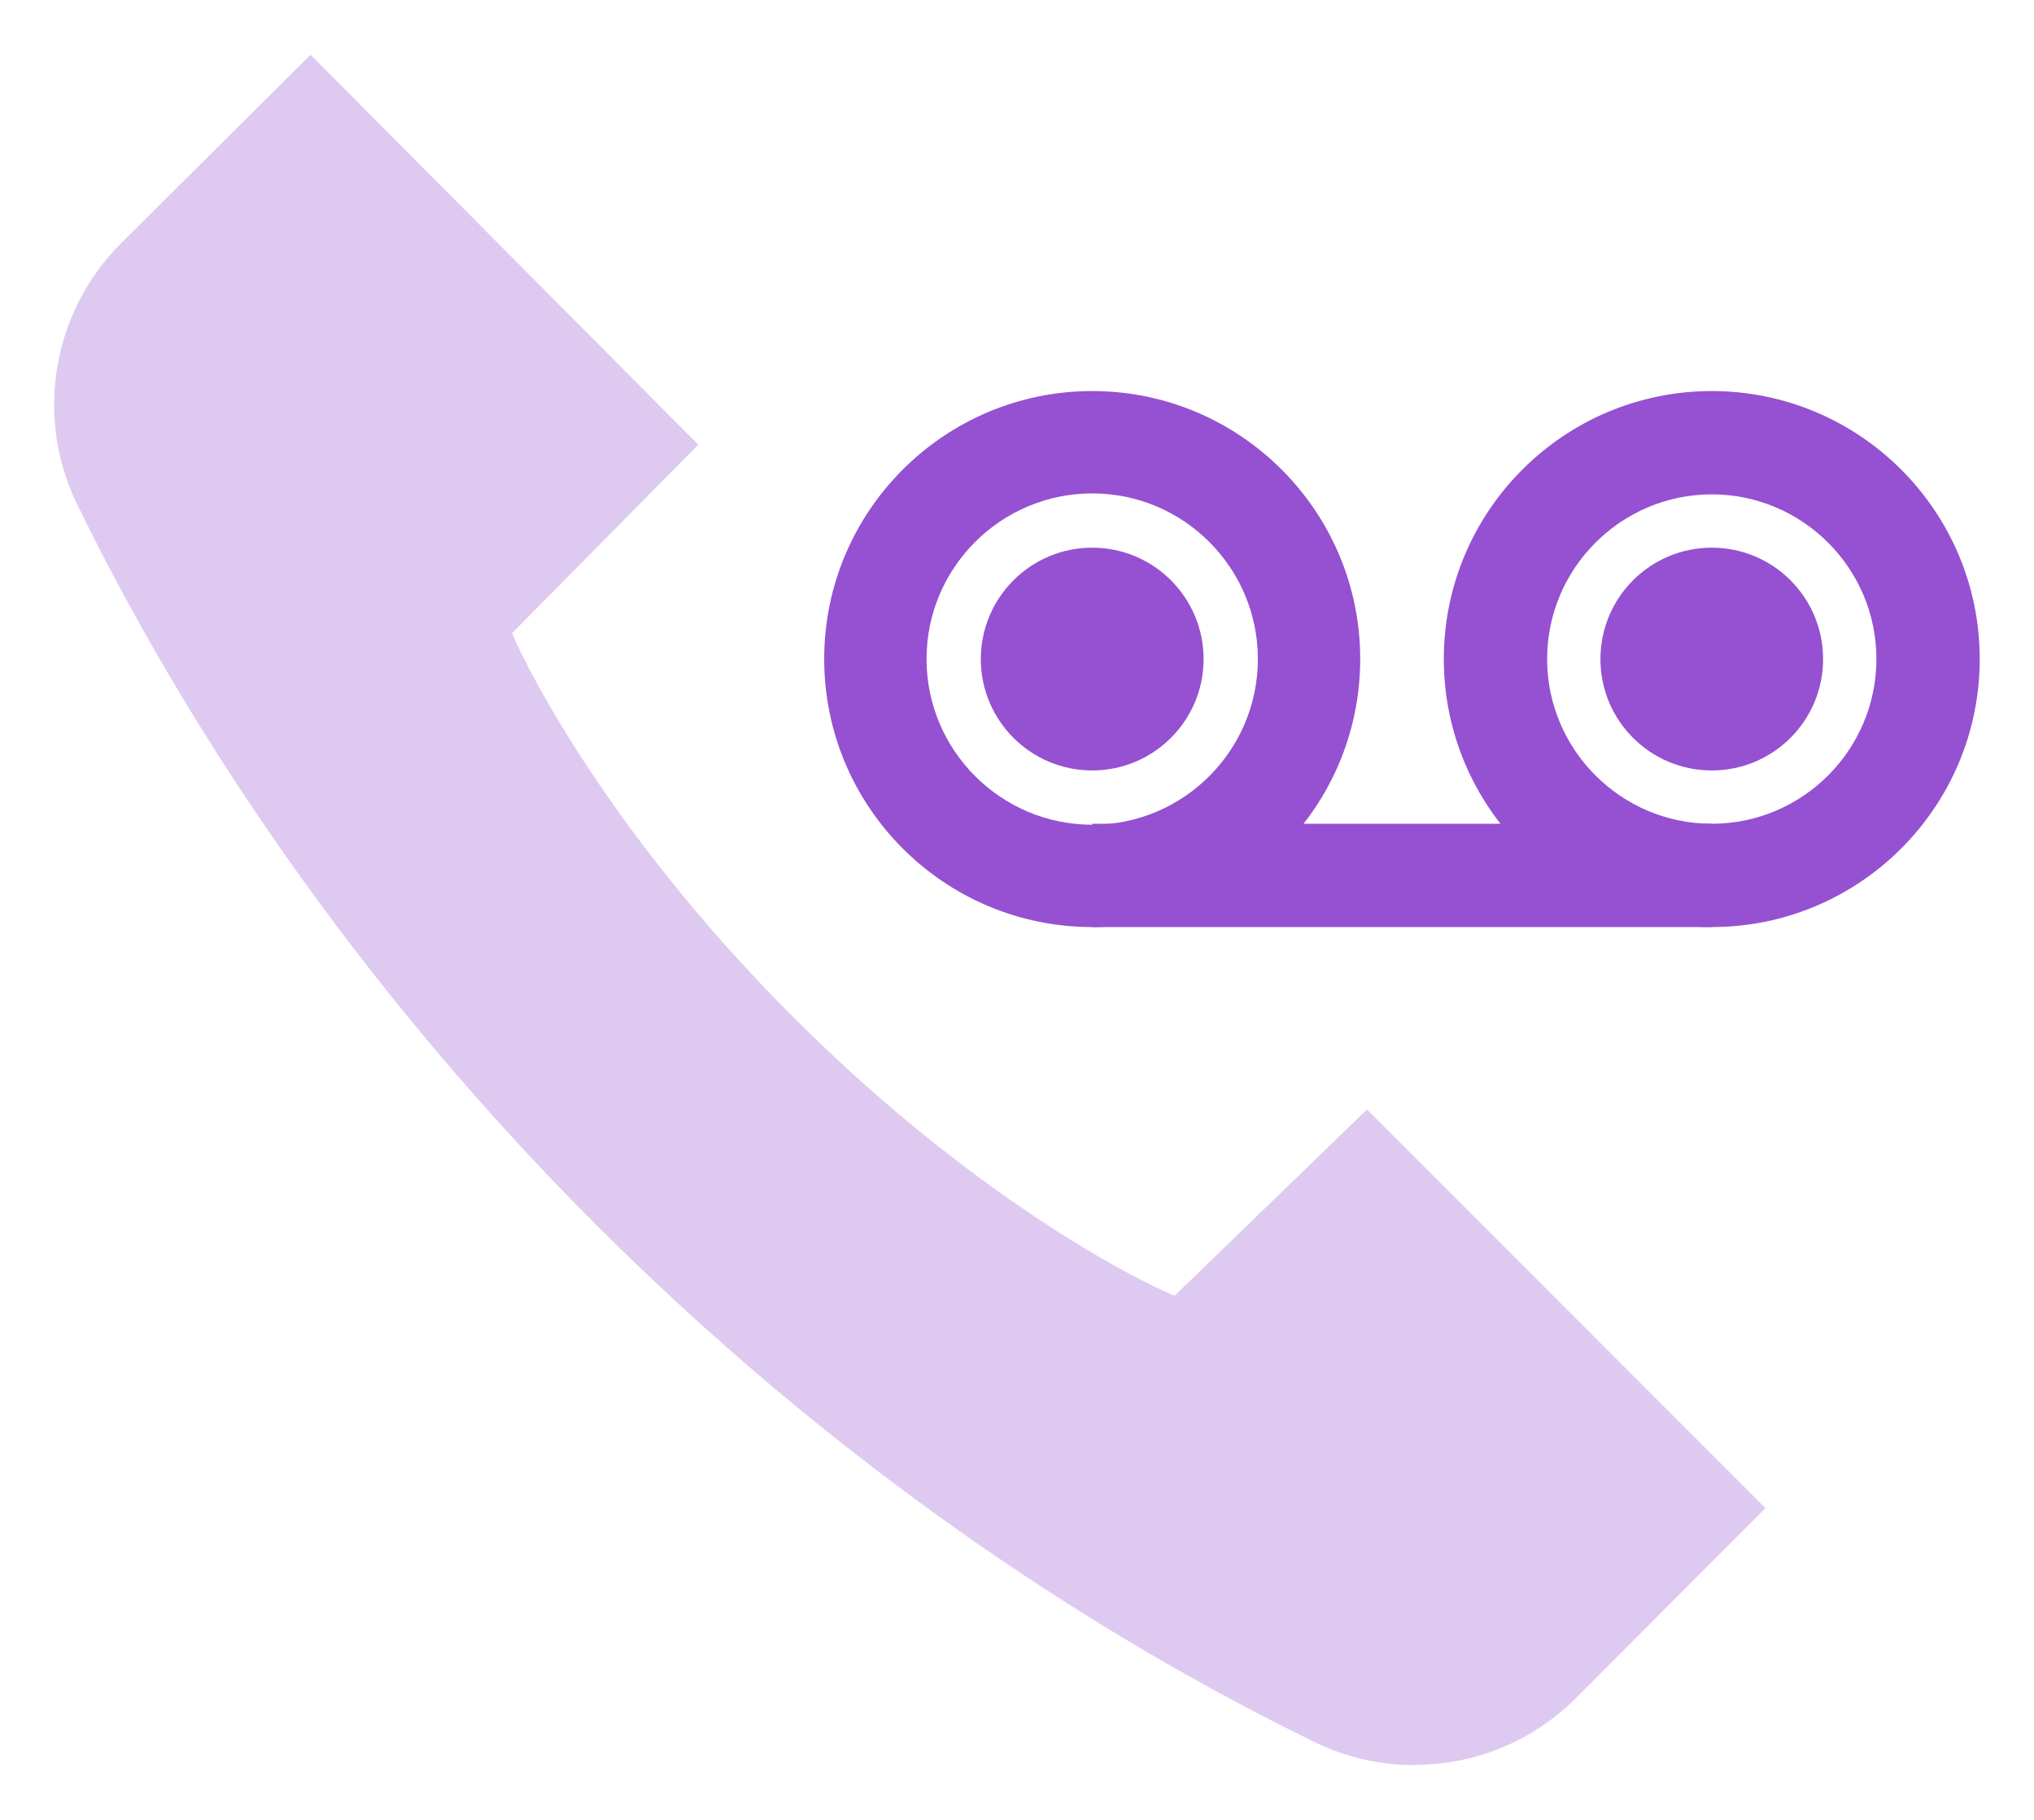 <svg width="19" height="17" viewBox="0 0 19 17" fill="none" xmlns="http://www.w3.org/2000/svg">
<path d="M13.213 16.489C12.893 16.489 12.576 16.416 12.29 16.278C10.619 15.466 8.095 13.968 5.561 11.434C3.031 8.901 1.532 6.377 0.718 4.706C0.323 3.892 0.489 2.911 1.134 2.269L2.901 0.511L6.523 4.154L4.783 5.915L4.819 5.997C4.85 6.063 5.573 7.664 7.407 9.498C9.244 11.335 10.824 12.04 10.89 12.068L10.972 12.104L12.769 10.364L16.491 14.088L14.729 15.855C14.322 16.263 13.786 16.486 13.213 16.486V16.489Z" fill="#DECAF0"/>
<path d="M10.203 7.197C10.777 7.197 11.243 6.731 11.243 6.157C11.243 5.582 10.777 5.116 10.203 5.116C9.628 5.116 9.162 5.582 9.162 6.157C9.162 6.731 9.628 7.197 10.203 7.197Z" fill="#9551D1"/>
<path d="M10.203 8.66C8.821 8.66 7.699 7.538 7.699 6.156C7.699 4.775 8.821 3.653 10.203 3.653C11.584 3.653 12.706 4.775 12.706 6.156C12.706 7.538 11.584 8.66 10.203 8.66ZM10.203 4.609C9.349 4.609 8.655 5.303 8.655 6.156C8.655 7.01 9.349 7.704 10.203 7.704C11.056 7.704 11.75 7.01 11.75 6.156C11.75 5.303 11.056 4.609 10.203 4.609Z" fill="#9551D1"/>
<path d="M15.99 8.66C14.609 8.66 13.487 7.538 13.487 6.156C13.487 4.775 14.609 3.653 15.99 3.653C17.371 3.653 18.493 4.775 18.493 6.156C18.493 7.538 17.371 8.66 15.99 8.66ZM15.99 4.618C15.143 4.618 14.452 5.309 14.452 6.156C14.452 7.004 15.143 7.695 15.99 7.695C16.838 7.695 17.528 7.004 17.528 6.156C17.528 5.309 16.838 4.618 15.99 4.618Z" fill="#9551D1"/>
<path d="M15.99 7.197C16.565 7.197 17.03 6.731 17.03 6.157C17.03 5.582 16.565 5.116 15.99 5.116C15.415 5.116 14.95 5.582 14.95 6.157C14.95 6.731 15.415 7.197 15.99 7.197Z" fill="#9551D1"/>
<path d="M15.987 7.695H10.203V8.66H15.987V7.695Z" fill="#9551D1"/>
</svg>
